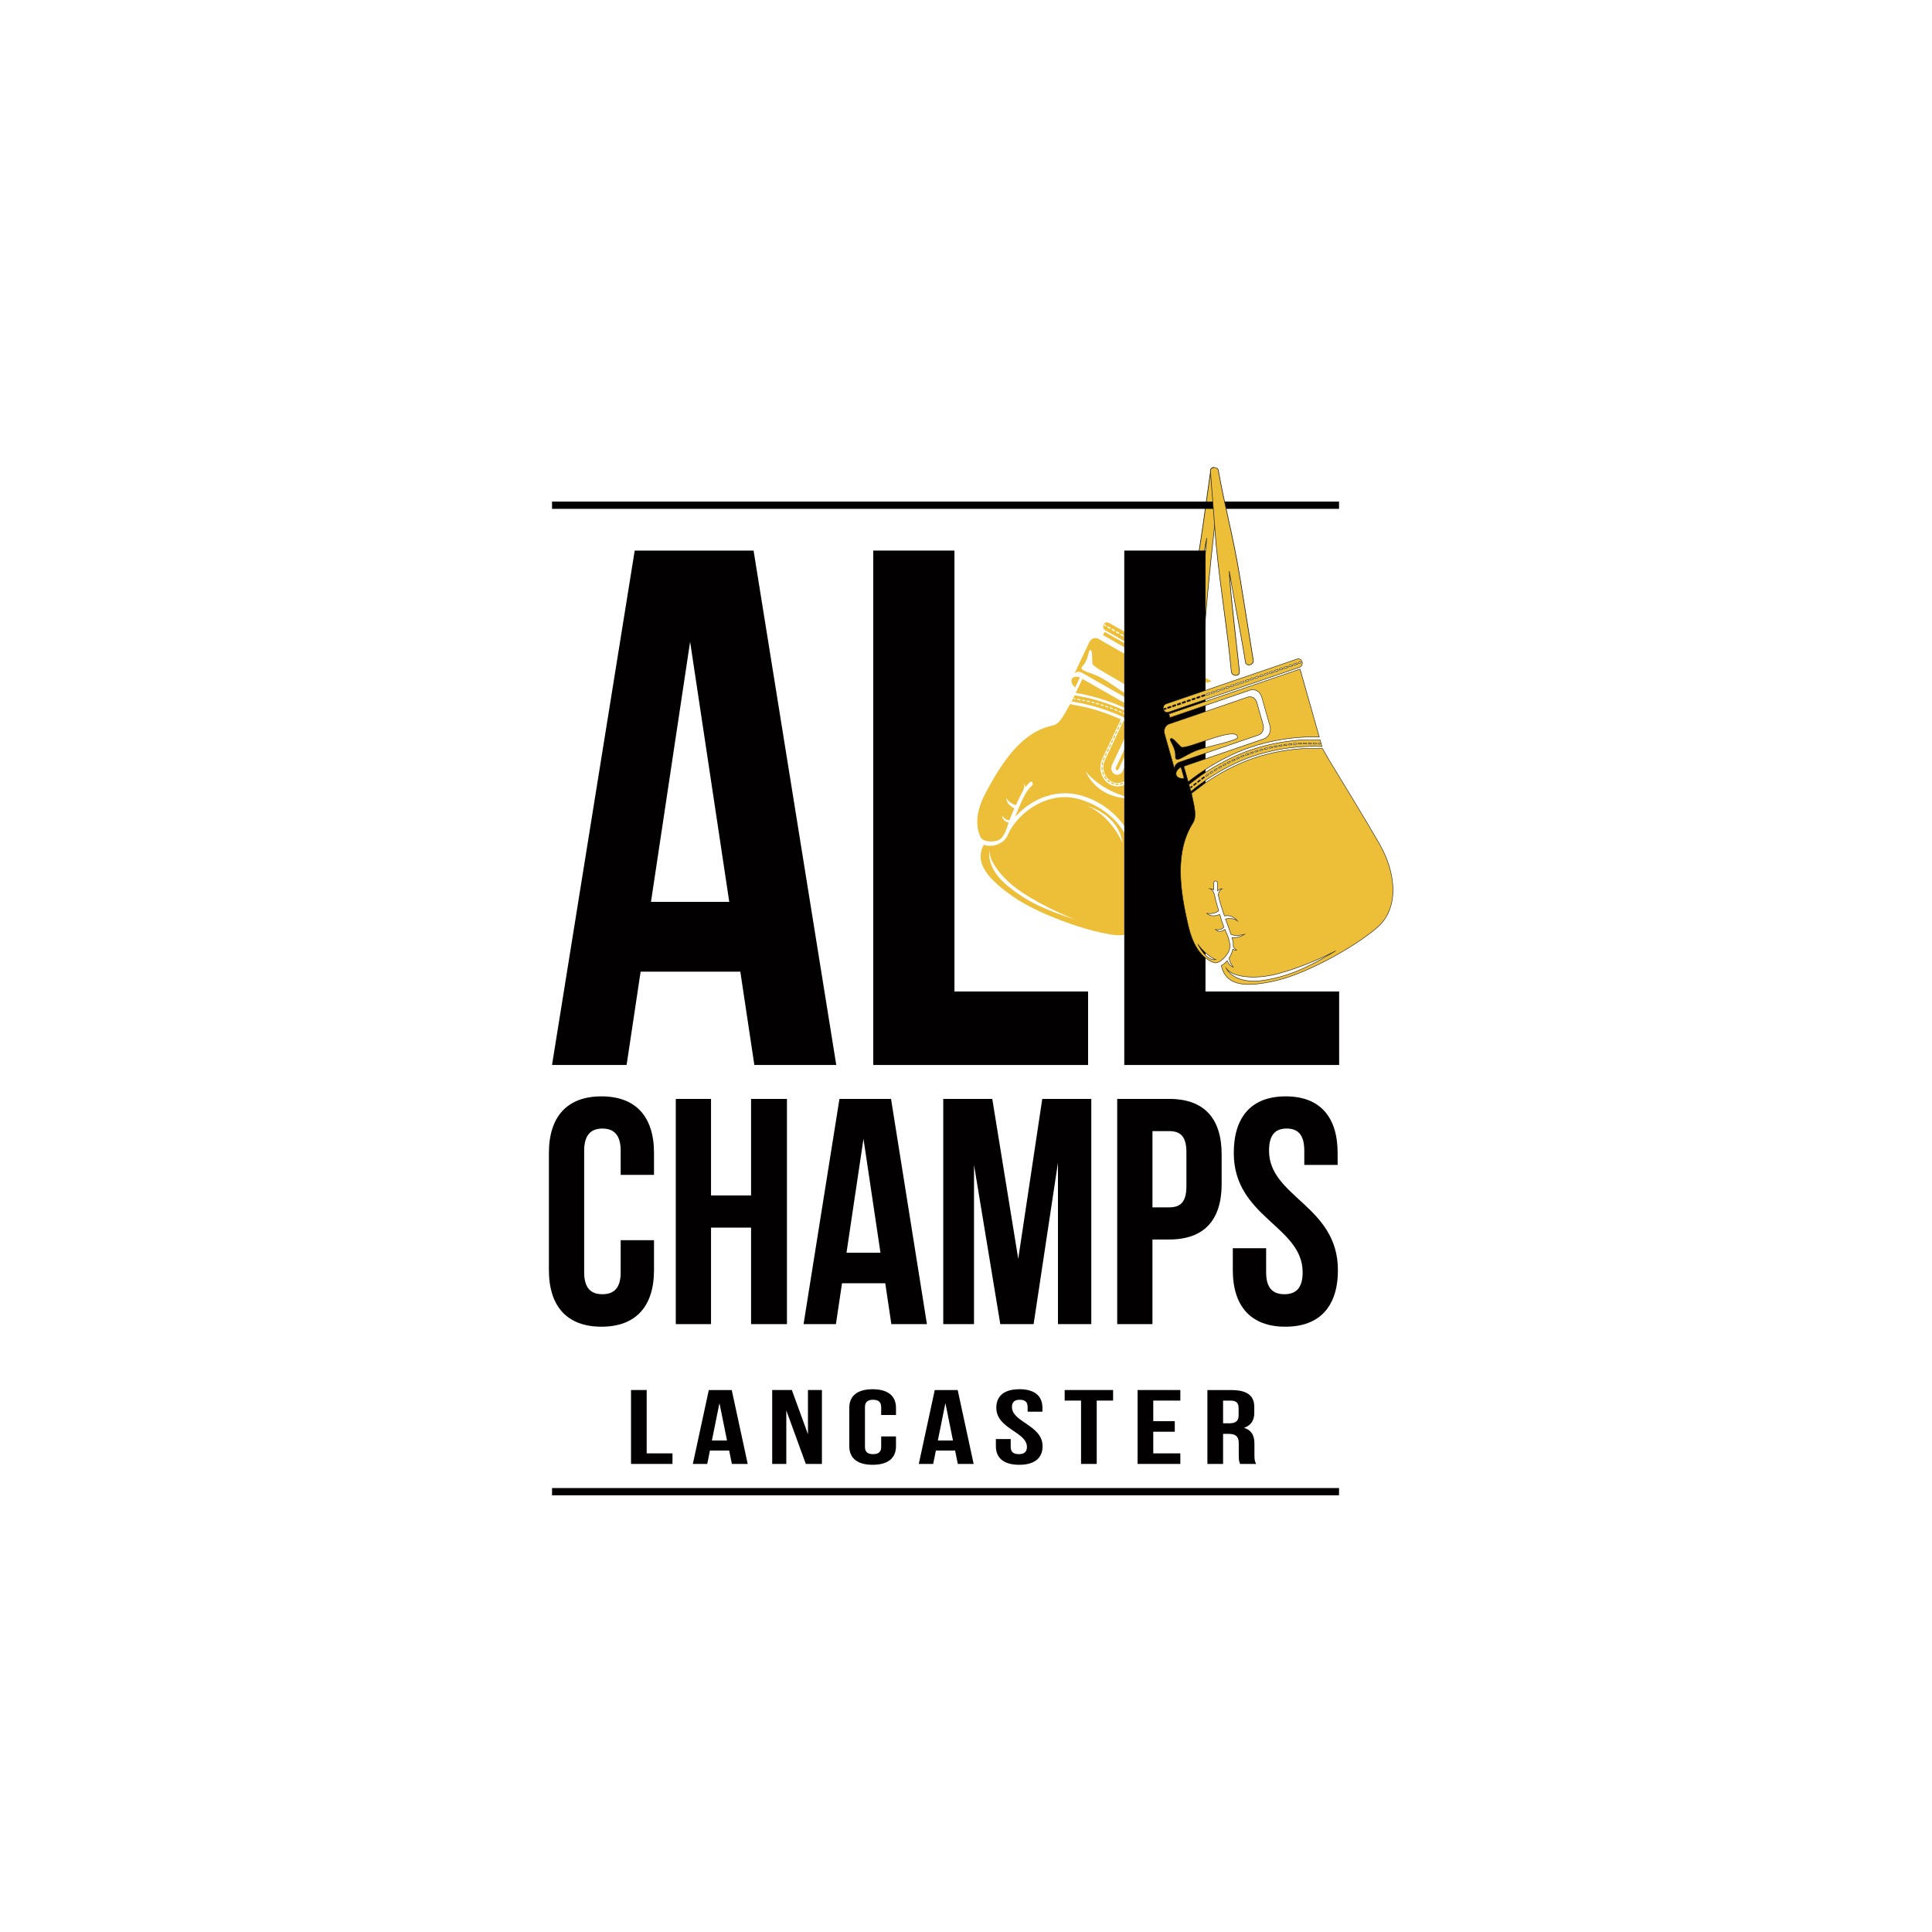 <svg xmlns="http://www.w3.org/2000/svg" id="Square_Logo_White_Background" data-name="Square Logo_White Background" viewBox="0 0 800 800"><defs><style>      .cls-1 {        fill: #020000;      }      .cls-1, .cls-2, .cls-3, .cls-4 {        stroke-width: 0px;      }      .cls-2 {        fill: #fff;      }      .cls-3, .cls-5 {        fill: #edbe38;      }      .cls-4 {        fill: #231f20;      }      .cls-5 {        stroke: #231f20;        stroke-miterlimit: 10;        stroke-width: .2px;      }    </style></defs><rect class="cls-2" width="800" height="800"></rect><g><g><path class="cls-3" d="m445.2,284.63c-1.25-.98-1.86-2.4-1.38-3.41.48-1.01,1.88-1.28,3.34-.72l-1.95,4.14Z"></path><path class="cls-3" d="m468.1,320.7c-1.51,3.2-5.1,4.45-8,2.79-2.91-1.66-4.05-5.59-2.54-8.79l7.69-16.28c1.44.69,2.89,1.44,4.34,2.26-.41-.23-.81-.45-1.22-.67l-7.93,16.8c-.63,1.34-.16,3,1.06,3.7,1.22.7,2.73.17,3.37-1.17l7.9-16.73c-.53-.34-1.07-.67-1.61-.99h0s-.1-.06-.15-.09c.05.03.1.06.15.09l-7.99,16.93c-.17.35-.56.49-.89.31-.32-.18-.45-.62-.28-.97l8-16.95c-.14-.08-.27-.17-.42-.25,2.18,1.24,4.23,2.56,6.13,3.89l-7.62,16.13Z"></path><path class="cls-3" d="m462.2,302.8c.06-.13.2-.17.31-.11.11.06.16.22.1.34l-.43.91c-.06.13-.2.17-.31.11-.11-.06-.16-.22-.1-.34l.43-.91Z"></path><path class="cls-3" d="m456.86,319.69c.09.31.21.62.34.92.06.12,0,.28-.11.34-.12.06-.26,0-.31-.12-.14-.32-.26-.65-.36-.99-.04-.13.03-.28.15-.32.06-.02.12-.01.18.02.05.03.09.08.11.15Z"></path><path class="cls-3" d="m463.92,299.16c.06-.13.2-.17.31-.11.11.06.16.22.1.34l-.43.91c-.06.13-.2.17-.31.11-.11-.06-.16-.22-.1-.34l.43-.91Z"></path><path class="cls-3" d="m463.06,300.97c.06-.12.2-.17.31-.11.11.06.16.22.1.34l-.43.91c-.06.12-.2.17-.32.11-.11-.06-.16-.22-.1-.35l.43-.91Z"></path><path class="cls-3" d="m461.24,324.28s.03.01.04.02c.1.05.14.18.12.29-.04.14-.16.22-.29.18-.31-.09-.62-.21-.91-.35-.13-.05-.17-.2-.12-.34.05-.13.19-.19.31-.13.28.13.56.24.85.32Z"></path><path class="cls-3" d="m458.81,322.89s.03.02.04.03c.23.21.47.4.73.57.11.08.14.23.08.35-.07.12-.21.15-.32.08-.28-.18-.54-.39-.79-.61-.1-.09-.11-.25-.03-.36.07-.09.19-.12.29-.06Z"></path><path class="cls-3" d="m457.56,321.38s.06.05.09.08c.17.27.36.53.56.78.09.1.08.27-.02.36-.09.09-.24.09-.33-.01-.22-.26-.42-.54-.6-.84-.07-.12-.05-.28.06-.35.07-.05.17-.06.24-.01Z"></path><path class="cls-3" d="m457.91,311.9c.06-.12.2-.17.31-.11.11.06.16.22.1.34l-.43.91c-.06.13-.2.17-.31.11-.11-.07-.16-.22-.1-.34l.43-.91Z"></path><path class="cls-3" d="m456.43,317.53c.07.04.12.12.12.22,0,.33.04.66.09.98.02.14-.06.27-.19.3-.12.02-.25-.07-.27-.21-.05-.35-.08-.71-.09-1.06,0-.14.1-.26.23-.26.04,0,.08.01.12.03Z"></path><path class="cls-3" d="m456.34,316.99c-.13-.01-.22-.14-.2-.28.04-.35.1-.7.18-1.04.03-.14.16-.22.28-.18.02,0,.03.01.05.02.09.05.15.17.12.29-.07.32-.13.64-.17.97-.02.14-.13.24-.26.22Z"></path><path class="cls-3" d="m463.02,324.52s.08,0,.11.03c.07.04.12.13.12.22,0,.14-.1.26-.23.26-.32,0-.65,0-.96-.05-.13-.02-.22-.14-.21-.28.02-.14.13-.24.26-.22.29.04.6.06.9.05Z"></path><path class="cls-3" d="m459.62,308.26c.06-.12.2-.18.31-.11.11.07.16.22.1.34l-.43.91c-.06.13-.2.17-.32.11-.11-.07-.16-.22-.1-.35l.43-.91Z"></path><path class="cls-3" d="m460.48,306.44c.06-.13.2-.17.31-.11.11.07.16.22.1.34l-.43.91c-.06.12-.2.17-.31.11-.11-.07-.16-.22-.1-.34l.43-.91Z"></path><path class="cls-3" d="m461.34,304.62c.06-.12.2-.17.31-.11.11.07.16.22.1.35l-.43.91c-.06.12-.2.17-.31.11-.11-.06-.16-.22-.1-.34l.43-.91Z"></path><path class="cls-3" d="m458.76,310.08c.06-.13.2-.18.31-.11.11.06.16.22.1.34l-.43.91c-.06.13-.2.17-.31.11-.12-.06-.16-.22-.1-.34l.43-.91Z"></path><path class="cls-3" d="m456.63,314.66c.07-.18.14-.36.23-.53l.19-.4c.06-.12.2-.17.31-.11.12.06.16.22.1.34l-.19.4c-.08.17-.15.33-.21.5-.05.13-.19.19-.3.14-.12-.06-.17-.21-.12-.34Z"></path><path class="cls-3" d="m474.73,307.6c.06-.13.2-.17.31-.11.11.06.16.22.1.34l-.43.91c-.06.12-.2.17-.31.11-.11-.06-.16-.22-.1-.34l.43-.91Z"></path><path class="cls-3" d="m475.59,305.78c.06-.13.2-.18.31-.11.12.06.16.22.1.35l-.43.91c-.06.13-.2.17-.31.11-.12-.07-.16-.22-.1-.34l.43-.91Z"></path><path class="cls-3" d="m464.96,324.21c.05.03.1.08.12.15.04.13-.03.28-.15.32-.31.11-.62.19-.94.25-.13.02-.25-.07-.27-.21-.02-.14.07-.27.19-.29.29-.05.59-.13.87-.23.06-.02.12-.01.18.02Z"></path><path class="cls-3" d="m473.87,309.42c.06-.12.2-.17.31-.11.11.07.16.22.1.35l-.43.91c-.06.12-.2.17-.32.11-.11-.06-.16-.22-.1-.34l.43-.91Z"></path><path class="cls-3" d="m465.83,324.29c-.12.06-.26,0-.31-.12-.05-.13,0-.28.11-.34.27-.14.54-.31.78-.49.07-.05.16-.05.23-.01.03.02.07.05.09.08.07.12.04.28-.07.35-.27.2-.55.37-.84.52Z"></path><path class="cls-3" d="m476.74,305.31c-.34-.24-.67-.49-1.02-.73.34.24.68.49,1.02.73Z"></path><path class="cls-3" d="m468.35,321.58c-.11-.07-.14-.23-.08-.35.08-.15.16-.3.24-.47l.2-.41c.06-.13.2-.17.31-.11.11.06.16.22.1.34l-.2.42c-.08.17-.17.34-.26.5-.07.12-.21.16-.32.08Z"></path><path class="cls-3" d="m467.43,323.12c-.09.09-.24.08-.33-.02-.08-.11-.08-.27.02-.36.22-.21.43-.46.62-.71.07-.1.19-.12.29-.06.02,0,.03.02.04.03.1.09.11.25.03.36-.21.27-.43.53-.67.76Z"></path><path class="cls-3" d="m469.88,318.42c.11.07.16.22.1.35l-.43.91c-.06.12-.2.17-.31.11-.11-.06-.16-.22-.1-.34l.43-.91c.06-.13.2-.17.31-.11Z"></path><path class="cls-3" d="m470.43,316.7c.06-.13.2-.17.31-.11.12.07.16.22.1.34l-.43.91c-.06.12-.2.17-.31.11-.12-.06-.16-.22-.1-.34l.43-.91Z"></path><path class="cls-3" d="m471.29,314.88c.06-.12.2-.17.31-.11.12.06.16.22.1.34l-.43.91c-.06.13-.2.17-.32.11-.12-.07-.16-.22-.1-.34l.43-.91Z"></path><path class="cls-3" d="m473.01,311.24c.06-.12.2-.17.31-.11.11.06.16.22.1.34l-.43.91c-.06.13-.2.17-.31.11-.12-.06-.16-.22-.1-.34l.43-.91Z"></path><path class="cls-3" d="m472.15,313.06c.06-.13.2-.18.31-.11.12.06.16.22.1.35l-.43.91c-.06.12-.2.17-.31.11-.11-.07-.16-.22-.1-.35l.43-.91Z"></path><g><path class="cls-3" d="m464.37,298.01c-.09-.04-.17-.08-.26-.12h0c.08.04.17.08.26.12Z"></path><path class="cls-3" d="m485.77,352.41c1.71-9.19,3.49-19.39,4.39-24.52-.1-.37-.2-.72-.3-1.08-.85-.12-1.68-.4-2.45-.81-1.47-.77-2.31-2.16-2.87-3.77-.16-.42-.22-.86-.23-1.32-.18-.3-.33-.64-.43-1-.93-3.25-1.84-6.49-2.76-9.74-.18-.63-.37-1.26-.55-1.92-1.19-.96-2.46-1.96-3.82-2.95l-7.59,16.08c-1.6,3.36-5.11,4.94-8.32,3.94-.46-.14-.9-.34-1.34-.59-3.51-2-4.88-6.74-3.05-10.59l.18-.38,7.49-15.88c-5.46-2.5-10.63-4.08-14.47-5.02l-.69-.13-5.88-1.16c-2.97,5.33-4.39,8.27-7.28,8.87-8.2,1.72-14.57,7.51-20.03,15.19-2.82,3.96-5.4,8.45-7.85,13.13-1.97,3.73-2.88,6.94-3.16,9.64-.42,3.93.5,6.75,1.42,8.53,1.46,1.85,4.89,1.67,6.69,1.17,2.79-.77,3.87-4.66,4.79-7.51-.68-.13-2.18-.6-2.61-2.19-.05-.23-.09-.48-.1-.76,0,0,.18.35.53.76.52.6,1.38,1.33,2.5,1.21.01-.03.03-.07.04-.09.13-.38.27-.76.43-1.12.47-1.24,1.02-2.44,1.58-3.65-1.11-.59-3.35-2.06-3.36-4.3,0,0,1.42,2.43,4.02,2.91.14-.29.27-.57.4-.86.18-.38.37-.76.53-1.15.57-1.29,1.21-2.57,1.93-3.78.34-.64.89-2.05.29-3.22.12.16.59.82.83,1.55.56-.74,1.17-1.45,1.88-2.06.76-.68,1.56.74.81,1.41-2.66,2.36-4.12,6.09-5.57,9.49-.17.42-.34.85-.52,1.25-.34.74-.64,1.53-.94,2.3.63-.7,1.28-1.38,1.96-2.01,6.61-6.25,15.64-9.22,24.31-7.16,9.73,2.3,19.13,9.82,22.68,20.21,2.33,6.85,1.76,14.44-.17,21.36.08.05.2.13.29.18.37.21.74.29,1.15.26,2.06-.13,2.91-3.85,3.3-5.5.25-1.03,1.73-.69,1.49.35-.6,2.49-1.6,6.04-4.23,6.73-.83.22-1.72.04-2.48-.39-.23.73-.47,1.46-.73,2.19-.37.99-1.71.22-1.36-.77,2.67-7.42,3.74-15.65,1.46-23.35-3.08-10.46-12.87-17.55-22.3-19.77-8.1-1.92-16.76,1.34-22.87,7.35-.16.13-.3.27-.44.43-1.56,1.59-2.93,3.36-4.08,5.27-.04.05-.07.09-.1.14-.38.87-.77,1.75-1.21,2.58-1.64,3.08-6.3,4.69-9.61,3.4-4.28,7.69,2.26,14.55,12.05,21.44,3.03,2.13,6.94,4.26,11.27,6.27,1.94.9,3.98,1.79,6.05,2.61,8.67,3.48,18,6.21,24.67,7.05,7.84.99,13.98-3.94,17.94-11.2,1.94-3.55,3.36-7.65,4.21-11.92.39-1.98.85-4.28,1.3-6.75-1.12.25-3.26.53-6.14,0,.33,0,4.28-.07,6.69-2.93.01-.07.03-.12.04-.18-.99.2-2.87.22-4.13-2.01.23.14,2.89,1.72,4.46.23Zm-67.77,15.05c-10.38-8.18-8.22-15.47-8.22-15.47-.5,4.32,5.07,12.02,13.42,17.51,10.63,7,21.63,11.1,22.3,11.34-13.14-4.15-20.06-7.54-27.5-13.39Zm32.24-33.66c.74.18,12.74,3.39,14.58,15.23,0,0-4.68-11.24-14.58-15.23Zm-.74-14.44c.3.39,4.29,5.56,12.45,9,2.15.91,4.6,1.7,7.34,2.24,0,0-2.97.3-6.74-.61-4.41-1.07-9.9-3.81-13.05-10.63Z"></path></g><path class="cls-3" d="m479.77,304.4s-.08,0-.12-.03c-.26-.21-.52-.42-.8-.61-.09-.07-.1-.2-.05-.3.07-.09.17-.12.25-.08t.03.01c.22.17.44.34.65.51-.01-.42-.01-.82.01-1.23-2.54-1.9-5.39-3.81-8.48-5.58-7.65-4.36-15.34-6.78-20.62-8.07l-3.3-.65-2.37-.46-1.23,2.57s1.77.22,4.67.85c5.05,1.11,13.47,3.48,21.86,8.25,3.66,2.09,6.94,4.37,9.78,6.61-.13-.6-.22-1.2-.29-1.8Zm-34.52-14.76l-.5-.09c-.09-.01-.17-.12-.14-.23.03-.12.12-.2.22-.18l.5.09s.04.01.05.01c.07.04.1.13.09.23-.01.1-.12.2-.22.17Zm1.96.35l-.98-.17c-.1-.03-.17-.13-.16-.25.03-.12.13-.2.23-.18l.97.18s.04,0,.07.01c.07.04.1.13.09.22-.03.12-.13.2-.22.18Zm1.94.35l-.98-.18c-.1-.01-.17-.12-.14-.23.03-.12.12-.2.22-.18l.98.17s.04.01.05.03c.07.04.1.13.09.22-.03.12-.12.2-.22.18Zm1.93.38c-.25-.05-.48-.12-.7-.17l-.25-.04c-.1-.01-.17-.13-.16-.25.03-.12.13-.2.22-.17l.26.04c.23.05.48.12.72.17.01.01.03.01.04.03.08.04.12.13.1.23-.03.1-.13.18-.23.16Zm1.92.5c-.33-.09-.64-.18-.96-.26-.09-.03-.16-.13-.13-.25.04-.12.13-.18.23-.17.31.09.64.17.96.26.01,0,.03,0,.04.01.08.04.12.14.09.23-.03.12-.13.18-.23.17Zm1.9.52c-.33-.09-.64-.18-.95-.27-.1-.03-.16-.14-.13-.25.03-.12.14-.2.23-.17.31.09.64.18.96.27,0,.01.01.01.03.03.08.04.12.14.09.23-.03.12-.13.18-.23.16Zm1.89.59c-.31-.1-.63-.21-.94-.3-.1-.03-.16-.14-.13-.26.04-.12.14-.18.23-.16.31.1.64.2.95.3.01,0,.03.01.04.01.08.04.12.14.09.25-.04.12-.14.18-.25.16Zm1.88.63c-.31-.12-.63-.22-.94-.33-.09-.03-.14-.16-.12-.26.04-.12.14-.18.25-.14.3.1.63.21.94.31,0,0,.01.01.03.01.08.05.12.16.09.26-.04.1-.14.17-.25.14Zm2.11.52c-.04.12-.14.18-.25.14-.31-.12-.61-.23-.93-.34-.1-.04-.14-.16-.12-.27.04-.1.14-.17.25-.13.3.1.61.22.93.34.01,0,.03.01.03.01.09.04.13.16.09.25Zm1.85.73c-.04.12-.16.17-.25.13-.31-.12-.61-.23-.93-.37-.09-.03-.14-.16-.1-.26.04-.12.14-.18.25-.14.3.12.61.25.93.38h.01c.09.05.13.16.09.26Zm1.83.78c-.04.1-.14.17-.23.13-.31-.14-.61-.27-.93-.4-.09-.04-.14-.16-.1-.27.05-.1.16-.16.26-.12.3.13.6.26.91.39,0,0,.01,0,.01.01.09.04.12.16.08.26Zm1.81.83c-.04.1-.14.16-.25.12-.3-.14-.6-.29-.9-.42-.09-.05-.13-.17-.09-.29.04-.1.16-.16.25-.12.3.14.6.27.9.42.01,0,.01.01.01.01.09.05.13.17.08.27Zm1.8.87c-.04.12-.16.16-.25.12-.3-.16-.6-.3-.9-.44-.09-.05-.13-.18-.09-.29.05-.1.17-.16.26-.1.29.13.59.29.89.44h.01c.09.05.12.17.08.27Zm1.77.94c-.05.1-.17.16-.26.1-.29-.16-.59-.31-.87-.47-.1-.05-.13-.18-.09-.29.05-.1.17-.16.26-.1.3.16.59.31.89.47.07.04.09.12.09.18,0,.04,0,.08-.01.1Zm1.75.99c-.05.1-.17.13-.26.09-.23-.13-.47-.26-.69-.39l-.18-.1c-.07-.04-.1-.1-.1-.18,0-.04.01-.08.03-.1.05-.1.17-.14.26-.09l.18.09c.22.13.46.27.69.4.09.05.12.18.08.29Zm1.71,1.04c-.05.1-.14.14-.26.09-.27-.18-.56-.35-.85-.52-.09-.07-.12-.18-.08-.3.05-.1.17-.14.26-.09h0c.29.18.57.35.86.53.09.05.12.18.07.29Zm1.7,1.1c-.05.1-.17.13-.26.08-.27-.18-.56-.37-.83-.55-.09-.07-.12-.18-.07-.29.05-.1.16-.14.25-.09h.01c.27.18.56.37.83.55.09.07.12.2.07.3Zm1.67,1.13c-.07.1-.18.13-.26.08-.27-.2-.55-.38-.83-.57-.08-.07-.1-.2-.05-.3.05-.09.16-.13.25-.08,0,0,.01,0,.01.01.27.18.56.38.83.57.09.05.1.18.05.29Zm1.64,1.19c-.07.1-.18.13-.26.07-.27-.2-.55-.39-.82-.59-.09-.07-.1-.2-.05-.3.05-.09.17-.13.25-.08h.01c.29.21.56.4.82.61.09.05.1.18.05.29Z"></path><g><path class="cls-3" d="m480.75,298.36c.13.18.27.35.41.51-.65.81-1.05,1.69-1.25,2.61-2.43-1.78-5.12-3.58-8.05-5.24-13.2-7.51-26.41-9.32-26.41-9.32l2.74-5.79,29.77,16.95c.9.51,1.9.58,2.79.29Z"></path><path class="cls-3" d="m487.4,287.02l.72-1.53c.95-2.02.24-4.51-1.6-5.55l-29.77-16.94.64-1.35,39.11,22.26c-3.03,1.04-6.06,2.07-9.1,3.11Z"></path></g><path class="cls-3" d="m484.07,281.2l-29.22-16.64c-1.43-.82-3.1-.14-3.83,1.42l-6.15,13.04c.17-.25,1.23-1.54,3.31-.35l29.24,16.64c.67.39,1.41.46,2.07.26-.05-.26-.08-.53-.05-.78-.25-2.61.86-5.33,3.83-6.35.27-.09.55-.18.82-.27l1.24-2.65c.74-1.56.18-3.51-1.25-4.32Zm-13.2,8.28c-.9,1.07-10.75-6.73-15.32-9.06-4.56-2.35-9.36-2.61-7.16-4.79,2.2-2.16,2.32-6.27,2.87-6.44,1.25-.38.9,3.18,1.06,5.54.17,2.36,21.62,11.14,18.56,14.75Z"></path><path class="cls-3" d="m459.13,257.89c-.78-.44-1.73-.12-2.14.74-.4.85-.1,1.9.68,2.35l39.73,22.61c.6-.21,1.2-.42,1.8-.61l-.86-.5c-.12-.08-.17-.23-.1-.38.07-.13.21-.18.34-.12l.9.52c.12.05.16.21.12.33.7-.23,1.41-.47,2.1-.72l-42.56-24.23Zm-1.1,1.34c-.07.13-.21.18-.34.12l-.44-.26c-.13-.07-.18-.23-.12-.38.07-.13.22-.18.35-.12l.44.26c.13.07.17.23.1.38Zm1.81,1.03c-.07.13-.22.18-.34.12l-.91-.52c-.12-.07-.17-.23-.1-.37.07-.14.22-.2.34-.13l.91.52c.12.07.17.23.1.38Zm1.8,1.02c-.07.14-.21.2-.34.13l-.9-.52c-.13-.07-.17-.23-.1-.38.07-.13.21-.18.34-.12l.9.52c.13.07.17.23.1.37Zm1.81,1.03c-.07.14-.22.2-.34.13l-.9-.52c-.13-.08-.18-.23-.12-.38.07-.13.22-.18.34-.12l.91.51c.12.08.17.25.1.38Zm1.8,1.03c-.05.14-.21.2-.34.12l-.9-.51c-.13-.08-.17-.23-.1-.38.07-.13.22-.2.34-.12l.9.51c.13.08.17.25.1.38Zm1.81,1.03c-.07.14-.22.18-.34.12l-.9-.51c-.13-.08-.18-.25-.12-.38.07-.14.22-.2.34-.12l.91.51c.12.08.17.25.1.38Zm1.81,1.03c-.07.13-.22.18-.35.12l-.9-.51c-.12-.08-.17-.25-.1-.38.07-.14.21-.2.34-.12l.9.51c.13.07.17.23.12.38Zm1.8,1.03c-.07.13-.22.18-.34.12l-.9-.52c-.13-.07-.18-.23-.12-.37.07-.14.22-.2.34-.13l.91.52c.12.07.17.23.1.38Zm1.81,1.02c-.07.14-.22.2-.35.12l-.9-.51c-.13-.07-.17-.23-.1-.38.07-.13.21-.18.34-.12l.9.52c.13.07.18.23.12.37Zm1.8,1.03c-.07.14-.21.2-.34.13l-.9-.52c-.13-.07-.18-.23-.1-.38.05-.13.21-.18.34-.12l.9.52c.12.07.17.23.1.37Zm1.81,1.03c-.07.14-.22.2-.35.12l-.9-.51c-.12-.07-.17-.23-.1-.38.07-.13.21-.2.34-.12l.9.51c.13.08.18.25.12.38Zm1.8,1.03c-.07.14-.21.2-.34.12l-.9-.51c-.13-.08-.18-.25-.12-.38.07-.13.22-.2.35-.12l.9.51c.12.08.17.25.1.38Zm1.81,1.03c-.07.13-.22.18-.35.12l-.9-.51c-.12-.08-.17-.25-.1-.38.07-.14.22-.2.34-.12l.9.51c.13.08.18.25.12.38Zm1.8,1.03c-.07.13-.21.18-.34.12l-.9-.52c-.13-.07-.17-.23-.12-.37.07-.14.22-.2.35-.12l.9.51c.12.07.17.23.1.38Zm1.81,1.03c-.07.13-.22.18-.35.12l-.9-.52c-.12-.07-.17-.23-.1-.37.07-.14.22-.2.34-.13l.9.52c.13.07.18.23.12.38Zm1.8,1.02c-.07.14-.21.2-.34.13l-.9-.52c-.13-.07-.18-.23-.12-.38.08-.13.22-.18.35-.12l.9.52c.13.07.17.23.1.37Zm1.81,1.03c-.07.14-.22.2-.34.12l-.91-.51c-.12-.07-.17-.23-.1-.38.07-.13.22-.18.34-.12l.91.52c.12.07.17.23.1.37Zm1.8,1.03c-.07.14-.21.2-.34.12l-.9-.51c-.13-.08-.17-.23-.1-.38.05-.13.21-.18.34-.12l.9.51c.12.08.17.25.1.38Zm1.81,1.03c-.07.14-.22.2-.34.12l-.91-.51c-.12-.08-.17-.25-.1-.38.07-.13.22-.2.34-.12l.9.51c.13.08.18.25.12.38Zm1.8,1.03c-.07.13-.21.18-.34.12l-.9-.51c-.13-.08-.17-.25-.1-.38.07-.14.21-.2.34-.12l.9.51c.13.08.17.23.1.38Zm1.81,1.03c-.07.13-.22.18-.34.12l-.9-.51c-.13-.08-.18-.25-.12-.38.07-.14.22-.2.34-.12l.91.51c.12.07.17.23.1.38Zm1.8,1.03c-.07.13-.21.18-.34.12l-.9-.52c-.13-.07-.17-.23-.1-.37.07-.14.21-.2.34-.13l.9.52c.13.07.17.23.1.38Zm1.81,1.02c-.07.14-.22.2-.34.12l-.91-.51c-.12-.07-.17-.23-.1-.38.07-.13.22-.18.35-.12l.9.52c.12.07.17.23.1.37Z"></path></g><g><path class="cls-3" d="m503.92,194.9v13.31s0,.08,0,.13c-1.68,16.53-3.36,29.74-5.03,50.85-.87,11.04-1.75,22.08-2.62,33.1-.23,2.72-3.57,2.73-3.35,0,2.24-28.31,4.49-42.45,6.75-69.47-2.06,10.78-4.13,21.58-6.19,36.26-1.48,10.46-2.94,20.94-4.41,31.41-.38,2.69-3.61,1.56-3.22-1.13,4.14-29.45,8.28-43.31,12.43-72.77,1.02-7.32,2.06-14.64,3.08-21.97.08-.6.6-1.05,1.2-1.05,0,0,.02,0,.02,0l1.35,1.34Z"></path><path class="cls-4" d="m494.41,294.46s-.09,0-.13,0c-.82-.07-1.6-.77-1.49-2.17,1.18-14.89,2.38-26.05,3.54-36.85.98-9.13,2-18.55,3-30.24-1.88,9.85-3.81,20.22-5.74,33.9-.71,5.06-1.42,10.13-2.13,15.2-.76,5.4-1.52,10.81-2.28,16.21-.19,1.36-1.05,1.73-1.75,1.63-1-.14-1.95-1.25-1.73-2.8,2.07-14.76,4.18-25.79,6.22-36.45,2.03-10.63,4.13-21.62,6.21-36.32.51-3.68,1.03-7.36,1.55-11.05.51-3.64,1.02-7.28,1.53-10.92.09-.67.65-1.15,1.33-1.16h.05s.06.04.06.04l1.39,1.38v13.36s0,.09,0,.14c-.5,4.89-1,9.56-1.49,14.09-1.16,10.77-2.36,21.9-3.54,36.76-.87,11.04-1.75,22.08-2.62,33.1-.12,1.43-1.08,2.16-1.97,2.16Zm5.13-71.66l.25.03c-1.07,12.81-2.15,22.89-3.2,32.63-1.16,10.79-2.37,21.95-3.54,36.84-.1,1.24.56,1.85,1.26,1.9.81.06,1.72-.58,1.84-1.93.88-11.02,1.75-22.06,2.62-33.1,1.18-14.87,2.38-26,3.55-36.77.49-4.52.99-9.2,1.49-14.09,0-.04,0-.08,0-.11v-13.26l-1.27-1.27c-.54.02-.98.41-1.05.94-.51,3.64-1.02,7.28-1.53,10.92-.52,3.68-1.04,7.37-1.55,11.05-2.07,14.71-4.18,25.7-6.21,36.33-2.04,10.66-4.15,21.69-6.22,36.44-.12.84.13,1.42.37,1.76.29.42.71.7,1.15.76.34.05.66-.04.91-.25.29-.24.48-.65.55-1.17.76-5.4,1.52-10.81,2.28-16.21.71-5.07,1.42-10.13,2.13-15.2,2.08-14.78,4.17-25.7,6.19-36.26Z"></path></g><g><path class="cls-1" d="m261.29,575.58h6.49v26.23h10.68v4.37h-17.17v-30.6Z"></path><path class="cls-1" d="m309.6,606.19h-6.55l-1.12-5.55h-7.96l-1.12,5.55h-5.96l6.61-30.6h9.5l6.61,30.6Zm-14.81-9.71h6.25l-3.13-15.48-3.13,15.48Z"></path><path class="cls-1" d="m325.59,584.02v22.16h-5.84v-30.6h8.14l6.67,18.32v-18.32h5.78v30.6h-6.67l-8.08-22.16Z"></path><path class="cls-1" d="m371.01,594.78v4.07c0,4.9-3.3,7.69-9.67,7.69s-9.67-2.8-9.67-7.69v-15.91c0-4.9,3.3-7.69,9.67-7.69s9.67,2.8,9.67,7.69v2.97h-6.13v-3.28c0-2.19-1.3-3.02-3.36-3.02s-3.36.83-3.36,3.02v16.53c0,2.19,1.3,2.97,3.36,2.97s3.36-.79,3.36-2.97v-4.37h6.13Z"></path><path class="cls-1" d="m403.16,606.19h-6.55l-1.12-5.55h-7.96l-1.12,5.55h-5.96l6.61-30.6h9.5l6.61,30.6Zm-14.81-9.71h6.25l-3.13-15.48-3.13,15.48Z"></path><path class="cls-1" d="m422.09,575.24c6.31,0,9.56,2.8,9.56,7.69v1.62h-6.13v-1.92c0-2.19-1.18-3.02-3.24-3.02s-3.25.83-3.25,3.02c0,6.3,12.68,7.48,12.68,16.22,0,4.9-3.3,7.69-9.67,7.69s-9.67-2.8-9.67-7.69v-2.97h6.14v3.28c0,2.19,1.3,2.97,3.36,2.97s3.36-.79,3.36-2.97c0-6.3-12.68-7.48-12.68-16.22,0-4.9,3.24-7.69,9.56-7.69Z"></path><path class="cls-1" d="m440.85,575.58h20.06v4.37h-6.78v26.23h-6.49v-26.23h-6.78v-4.37Z"></path><path class="cls-1" d="m477.54,588.48h8.91v4.37h-8.91v8.96h11.21v4.37h-17.7v-30.6h17.7v4.37h-11.21v8.52Z"></path><path class="cls-1" d="m513.53,606.19c-.35-.79-.59-1.27-.59-3.76v-4.81c0-2.84-1.3-3.89-4.25-3.89h-2.24v12.46h-6.49v-30.6h9.79c6.72,0,9.62,2.32,9.62,7.04v2.4c0,3.15-1.36,5.2-4.25,6.21,3.24,1.01,4.31,3.32,4.31,6.51v4.72c0,1.49.06,2.58.71,3.72h-6.61Zm-7.08-26.23v9.4h2.54c2.42,0,3.89-.79,3.89-3.23v-3.02c0-2.19-1-3.15-3.3-3.15h-3.13Z"></path></g><rect class="cls-1" x="228.59" y="616.17" width="325.87" height="3"></rect><g><path class="cls-1" d="m270.81,513.53v12.39c0,14.92-7.43,23.44-21.76,23.44s-21.76-8.53-21.76-23.44v-48.49c0-14.92,7.43-23.45,21.76-23.45s21.76,8.53,21.76,23.45v9.06h-13.8v-9.99c0-6.66-2.92-9.19-7.56-9.19s-7.56,2.53-7.56,9.19v50.35c0,6.66,2.92,9.06,7.56,9.06s7.56-2.4,7.56-9.06v-13.32h13.8Z"></path><path class="cls-1" d="m294.42,548.29h-14.59v-93.25h14.59v39.96h16.58v-39.96h14.86v93.25h-14.86v-39.96h-16.58v39.96Z"></path><path class="cls-1" d="m383.82,548.29h-14.73l-2.52-16.92h-17.91l-2.52,16.92h-13.4l14.86-93.25h21.36l14.86,93.25Zm-33.3-29.57h14.06l-7.03-47.16-7.03,47.16Z"></path><path class="cls-1" d="m421.63,521.25l9.95-66.21h20.3v93.25h-13.8v-66.87l-10.08,66.87h-13.8l-10.88-65.94v65.94h-12.74v-93.25h20.3l10.75,66.21Z"></path><path class="cls-1" d="m505.86,478.09v12.12c0,14.92-7.16,23.04-21.76,23.04h-6.9v35.03h-14.59v-93.25h21.49c14.59,0,21.76,8.12,21.76,23.04Zm-28.65-9.72v31.57h6.9c4.64,0,7.16-2.13,7.16-8.79v-13.99c0-6.66-2.52-8.79-7.16-8.79h-6.9Z"></path><path class="cls-1" d="m532.39,453.98c14.19,0,21.49,8.53,21.49,23.45v4.93h-13.8v-5.86c0-6.66-2.65-9.19-7.3-9.19s-7.3,2.53-7.3,9.19c0,19.18,28.52,22.78,28.52,49.42,0,14.92-7.43,23.44-21.76,23.44s-21.76-8.53-21.76-23.44v-9.06h13.8v9.99c0,6.66,2.92,9.06,7.56,9.06s7.56-2.4,7.56-9.06c0-19.18-28.52-22.78-28.52-49.42,0-14.92,7.3-23.45,21.49-23.45Z"></path></g><rect class="cls-1" x="228.59" y="207.7" width="325.87" height="3"></rect><g><path class="cls-1" d="m346.3,440.99h-33.94l-5.81-38.65h-41.28l-5.81,38.65h-30.88l34.24-213.01h49.22l34.24,213.01Zm-76.74-67.56h32.41l-16.21-107.72-16.2,107.72Z"></path><path class="cls-1" d="m361.59,227.98h33.63v182.58h55.34v30.43h-88.97v-213.01Z"></path><path class="cls-1" d="m465.54,227.98h33.63v182.58h55.34v30.43h-88.97v-213.01Z"></path></g><g><path class="cls-5" d="m573.76,354.61c-.74-1.77-1.61-3.51-2.56-5.17-2.91-5.05-7.23-12.28-11.2-18.85-5.17-8.54-9.71-15.95-9.71-15.95l-2.66-4.68h-7.91c-5.33.32-12.8,1.32-20.82,4.06-2,.69-3.93,1.46-5.77,2.28-5.73,2.54-10.6,5.53-14.07,7.92l-5.68,4.3c1.35,6.3,2.24,9.58.53,12.34-7.42,11.86-5.53,27.22-1.71,43.09,2.54,10.59,7.65,13.79,10.78,14.74,2.29.19,4.69-2.68,5.69-4.49,1.54-2.79-.24-6.52-1.47-9.35-.66.5-2.41,1.55-3.94.01,0,0,2.29.65,3.53-.98-.01-.03-.03-.07-.04-.09-.65-1.65-1.17-3.37-1.67-5.11-1.2.45-3.83,1.16-5.34-.49,0,0,2.66.65,4.9-1.07-.22-.76-.43-1.48-.66-2.23-.42-1.42-.81-2.86-1.08-4.33-.19-.73-.7-2.2-1.93-2.58.19.01.97.13,1.65.46-.08-1-.09-2,.01-3.01.11-1.11,1.63-.71,1.52.39-.09,1.03-.07,2.05.04,3.09.82-.88,1.75-.9,1.85-.9-1,.5-1.43,1.7-1.61,2.47.53,2.78,1.56,5.52,2.36,8.11.08.23.16.47.24.7,3.29-.78,5.33,1.98,5.33,1.98-1.62-1.28-3.95-.94-4.91-.74.76,2.14,1.62,4.28,2.32,6.43,2.28.9,5.27-.01,5.58-.11-1.97,1.4-4.2,1.46-5.18,1.4.13.46.26.93.36,1.4.18.71.2,1.5.13,2.29.59,1,1.4,1.52,1.4,1.52-.63.08-1.2-.2-1.56-.45-.27,1.3-.82,2.59-1.56,3.74.19,1.86,1.58,3.49,1.75,3.7-1.38-.38-2.16-1.77-2.54-2.63-.71.84-1.54,1.54-2.43,2.01,1.96,9.07,11.3,8.89,23.07,6.12,6.56-1.54,15.32-5.38,23.54-9.9,6.93-3.82,13.46-8.12,17.89-11.94,8.19-7.06,7.96-18.98,3.52-29.54Zm-70.34,42.76c-3.91.58-7.08-5.71-7.45-6.46,3.53,4.96,7.45,6.46,7.45,6.46Zm47.51-2.35c-11.08,6.5-18.06,9.27-26.86,10.79-12.69,2.23-16.12-4.41-16.28-4.78,2.52,3.56,11.71,4.78,21.48,2.13,9.23-2.48,17.56-6.3,21.52-8.26,1.2-.59,2.01-1.01,2.31-1.17-.74.45-1.46.88-2.16,1.28Z"></path><g><g><path class="cls-3" d="m490.32,322.26c-1.57.27-2.96-.28-3.28-1.4-.32-1.12.54-2.44,1.97-3.2l1.31,4.6Z"></path><path class="cls-4" d="m489.53,322.43c-1.29,0-2.31-.58-2.58-1.55-.33-1.15.5-2.51,2.02-3.32l.11-.06.03.12,1.34,4.71-.11.02c-.28.05-.55.07-.81.07Zm-.58-4.63c-1.36.76-2.1,1.99-1.81,3.02.29,1.03,1.54,1.58,3.05,1.35l-1.24-4.38Z"></path></g><path class="cls-5" d="m546.63,306.38h-7.38c-5.49.35-13.22,1.38-21.5,4.21-1.55.53-3.06,1.11-4.52,1.73-6.56,2.74-12.11,6.14-15.99,8.81l-4.91,3.72.81,2.86s8.2-7.18,19.99-12.34c1.77-.77,3.62-1.51,5.53-2.16,15.37-5.26,28.75-4.07,28.75-4.07l-.78-2.75Zm-52.95,19.51l-.42.34c-.09.05-.22.04-.27-.07-.07-.11-.04-.24.04-.31l.42-.32s.04-.03.05-.04c.08-.03.18.01.23.09.05.11.04.24-.05.31Zm1.66-1.3l-.82.65c-.09.07-.22.04-.27-.07-.07-.09-.04-.23.04-.31l.84-.65s.03-.03.05-.03c.07-.03.16.01.22.09.05.09.04.24-.05.31Zm1.67-1.31l-.84.66c-.09.05-.22.03-.27-.07-.07-.11-.04-.24.04-.31l.84-.65s.04-.03.05-.03c.08-.03.18,0,.22.08.07.11.04.24-.04.31Zm1.67-1.25c-.22.15-.43.3-.63.45l-.22.16c-.08.07-.2.04-.27-.07-.05-.09-.04-.23.05-.3l.22-.18c.2-.15.42-.3.63-.45.01-.01.03-.03.05-.03.08-.03.18.01.22.09.05.11.03.24-.05.31Zm1.73-1.17c-.3.19-.58.39-.86.58-.09.05-.22.03-.27-.08-.05-.11-.03-.24.07-.31.28-.19.57-.38.86-.58.01-.01.03-.01.04-.01.08-.04.18,0,.23.09.05.11.03.24-.07.31Zm1.75-1.13c-.3.19-.59.38-.88.55-.09.07-.22.03-.27-.08s-.03-.24.07-.3c.28-.19.58-.38.89-.57,0-.01.01-.01.03-.01.09-.04.19.01.23.11.05.09.03.24-.07.3Zm1.77-1.09c-.3.19-.59.36-.89.54-.08.05-.2.01-.26-.09-.05-.11-.01-.24.07-.3.3-.18.59-.36.9-.54,0,0,.01-.01.03-.01.09-.03.19.01.23.11.05.11.01.24-.08.3Zm1.81-1.04c-.31.18-.61.34-.9.51-.09.05-.22.01-.27-.09-.04-.11-.01-.24.08-.3.3-.18.61-.35.9-.53.01,0,.03,0,.04-.01.08-.03.18.03.23.12.04.11,0,.24-.08.3Zm1.81-1c-.31.16-.61.32-.9.5-.09.04-.22,0-.27-.11-.04-.11,0-.24.09-.3.3-.16.61-.34.92-.5,0,0,.01,0,.03-.01.08-.03.19.03.23.12.04.12,0,.24-.09.3Zm1.83-.94c-.3.16-.61.31-.92.47-.09.04-.22,0-.26-.12-.05-.11-.01-.24.09-.28.3-.16.61-.32.92-.47.01,0,.01-.01.03-.01.09-.03.19.03.23.12.05.12.01.24-.09.3Zm1.86-.89c-.31.13-.62.28-.93.43-.09.05-.22,0-.26-.12-.04-.11,0-.24.09-.28.31-.15.62-.3.94-.45h.01c.09-.04.2.01.24.12.04.12-.01.24-.11.3Zm1.93-.9s-.03.04-.05.05c-.31.13-.62.27-.94.42-.09.04-.2-.01-.24-.13-.04-.11,0-.24.09-.28.32-.13.63-.28.94-.42h.01c.08-.03.16,0,.2.08.03.01.04.04.04.05.03.08.01.19-.05.23Zm1.85-.73c-.32.12-.63.26-.96.38-.09.05-.2-.01-.24-.12-.04-.12,0-.26.11-.3.31-.12.63-.26.96-.39.01,0,.04-.01.05-.01.08,0,.16.07.19.16.04.11-.01.24-.11.28Zm1.92-.73c-.32.11-.65.23-.96.35-.11.04-.22-.03-.26-.15-.04-.11.01-.23.12-.27.31-.12.63-.24.96-.36h.01c.09-.03.2.03.24.15.03.12-.03.24-.12.28Zm1.93-.67c-.26.08-.51.18-.77.26l-.2.07s-.04.01-.05.01c-.08,0-.16-.07-.19-.16-.04-.12.03-.24.12-.27l.2-.07c.26-.09.51-.18.77-.27.11-.03.22.04.24.16.04.11-.03.22-.12.27Zm1.94-.61c-.32.09-.65.19-.97.3-.11.03-.22-.04-.24-.16-.03-.12.03-.23.13-.27.32-.11.65-.2.97-.3.11-.03.22.04.24.16.04.11-.01.22-.13.27Zm1.97-.55c-.32.08-.66.18-.98.27-.11.03-.22-.05-.23-.16-.04-.12.01-.24.12-.27h0c.34-.11.66-.19,1-.28.09-.03.2.05.23.18.03.12-.04.24-.13.27Zm1.97-.5c-.32.07-.65.15-.98.23-.11.03-.2-.04-.23-.16-.03-.12.03-.23.12-.26,0-.01.01-.01.01-.01.34-.08.66-.16,1-.24.11-.03.2.05.23.18.03.12-.04.24-.15.27Zm2-.45c-.34.07-.66.13-1,.2-.11.03-.2-.04-.23-.18-.03-.11.03-.22.13-.26h.01c.34-.08.66-.15,1-.22.11-.03.2.05.23.18.03.12-.04.24-.15.27Zm2-.4c-.34.07-.66.13-1,.2-.11.01-.22-.07-.23-.19-.03-.11.04-.22.12-.26h.03c.34-.07.67-.13,1.01-.19.09-.03.2.07.22.19.03.12-.04.23-.15.24Zm2.01-.34c-.34.05-.67.11-1.01.16-.11.03-.2-.07-.23-.18-.01-.12.04-.22.13-.26h.03c.35-.05.67-.11,1.01-.16.11-.01.2.07.22.19.03.12-.05.23-.15.24Zm2.01-.28c-.34.04-.67.09-1.01.13-.11.01-.2-.07-.22-.19-.03-.11.04-.22.13-.24h.03c.34-.05.67-.09,1.01-.15.11-.01.2.08.22.2.01.12-.05.23-.16.24Zm2.02-.23c-.34.03-.67.07-1.01.11-.11.01-.2-.08-.22-.2-.01-.11.04-.2.12-.23.01,0,.03-.01.04-.01.34-.04.67-.08,1.01-.11.11-.01.2.08.22.2.01.12-.05.23-.16.24Zm2.02-.19c-.34.03-.67.05-1.01.08-.11.01-.2-.08-.22-.2-.01-.11.04-.2.13-.23h.04c.34-.04.67-.07,1.01-.09.11,0,.2.09.22.22,0,.12-.07.23-.18.23Zm2.02-.12c-.32.01-.66.03-1.01.05-.11,0-.2-.09-.22-.22,0-.09.05-.19.13-.22.01-.01.03-.01.04-.01.35-.03.69-.04,1.03-.05.11-.01.2.08.2.2.01.12-.07.23-.18.24Zm2.04,0h-1.03c-.11-.01-.19-.12-.2-.24,0-.09.05-.18.13-.2.03-.01.04-.01.07-.01h1.01c.11.01.2.12.2.24s-.08.22-.19.22Zm2.04.03h-1.03c-.11-.01-.19-.11-.19-.24,0-.09.05-.18.13-.2.01-.01.03-.01.05-.01h1.01c.11.01.2.12.2.24s-.08.22-.19.22Zm2.04.03h-1.01c-.11-.01-.2-.11-.2-.24,0-.09.05-.18.13-.2.01,0,.04-.01.05-.01h1.03c.11.03.19.12.19.24.01.12-.08.22-.19.22Zm1.54.03h-.51c-.11-.01-.2-.11-.2-.23,0-.11.05-.19.13-.22.03,0,.04-.01.05-.01h.53c.11.01.19.12.19.24.01.12-.08.22-.19.22Z"></path><g><path class="cls-3" d="m517.62,309.49c-14.68,5.02-25.6,14.26-25.6,14.26l-1.83-6.44,33.12-11.34c2.04-.7,3.19-3.09,2.55-5.33l-3.42-12.04c-.64-2.25-2.82-3.5-4.86-2.8l-33.12,11.34-.43-1.5,54.27-18.58,7.99,28.12s-13.32-.94-28.68,4.32Z"></path><path class="cls-4" d="m491.97,323.92l-.04-.15-1.86-6.54,33.21-11.37c1.99-.68,3.11-3.02,2.49-5.21l-3.42-12.04c-.31-1.1-1.04-2.02-1.99-2.52-.86-.45-1.83-.52-2.74-.21l-33.22,11.37-.48-1.69,54.46-18.64.03.1,8.02,28.26h-.14c-.13-.02-13.48-.89-28.64,4.3h0c-14.49,4.96-25.45,14.15-25.56,14.24l-.12.1Zm-1.66-6.56l1.76,6.21c1.23-1.01,11.79-9.48,25.51-14.18,14.36-4.92,27.1-4.41,28.57-4.33l-7.92-27.88-54.08,18.51.37,1.31,33.02-11.3c.96-.33,1.99-.25,2.9.22,1,.52,1.76,1.48,2.09,2.64l3.42,12.04c.65,2.29-.52,4.74-2.61,5.46l-33.03,11.31Z"></path></g><path class="cls-5" d="m523.07,300.22l-2.66-9.38c-.45-1.58-1.85-2.52-3.29-2.29-.16.01-.32.05-.49.11l-32.52,11.13c-1.59.55-2.37,2.37-1.88,4.13l4.13,14.54s-.36-2.08,2.2-2.95l25.05-8.58,7.47-2.56c1.59-.54,2.48-2.4,1.98-4.14Zm-27.92,10.66c-4.91,1.94-8.61,5.57-8.43,2.21.18-3.36-2.47-6.46-2.17-7.03.67-1.27,2.77,1.63,4.47,3.22,1.67,1.59,23.27-9.08,23.42-3.98.04,1.5-12.37,3.63-17.28,5.57Z"></path><path class="cls-5" d="m539.2,274.06c-.27-.94-1.19-1.47-2.05-1.17l-16.57,5.67-37.76,12.92c-.86.3-1.35,1.31-1.08,2.25.27.94,1.2,1.47,2.06,1.17l35.13-12.02,19.18-6.57c.88-.3,1.35-1.31,1.08-2.25Zm-56.46,19.63l-.5.18c-.13.04-.28-.04-.32-.19-.04-.15.03-.31.16-.36l.51-.18c.13-.04.28.04.32.19.04.16-.04.31-.18.36Zm2.01-.69l-1,.35c-.15.04-.28-.04-.34-.2-.04-.15.04-.31.18-.35l1.01-.35c.13-.04.28.04.32.19.04.16-.04.31-.18.36Zm2.01-.69l-1,.35c-.15.04-.3-.04-.34-.19-.04-.16.04-.32.18-.36l1-.35c.15-.04.3.04.34.19.04.16-.04.32-.18.36Zm2.01-.69l-1,.35c-.15.04-.3-.04-.34-.2-.04-.15.04-.31.18-.35l1.01-.35c.13-.04.28.04.32.19.04.16-.04.31-.18.36Zm2.01-.69l-1,.35c-.15.04-.3-.04-.34-.19-.04-.16.04-.32.18-.36l1-.35c.15-.04.3.04.34.19.04.16-.04.31-.18.36Zm2.01-.69l-1,.35c-.15.04-.3-.04-.34-.2-.04-.15.04-.31.18-.35l1-.35c.15-.04.3.04.34.19.04.16-.04.32-.18.36Zm2.01-.69l-1.01.35c-.13.04-.27-.04-.32-.19-.04-.16.04-.32.18-.36l1.01-.35c.13-.04.28.04.32.19.04.16-.04.32-.18.36Zm2.01-.69l-1,.35c-.15.04-.3-.04-.34-.19-.04-.16.04-.32.18-.36l1-.35c.15-.04.3.04.34.19.04.16-.04.32-.18.36Zm2.01-.69l-1.01.34c-.13.05-.28-.03-.32-.18-.04-.16.04-.32.18-.36l1-.34c.15-.05.28.03.34.18.04.16-.04.32-.18.36Zm2.01-.69l-1.01.35c-.13.04-.28-.04-.32-.2-.04-.15.04-.31.18-.35l1-.35c.15-.04.3.04.34.19.04.16-.04.32-.18.36Zm2.01-.69l-1.01.35c-.13.04-.28-.04-.32-.19-.04-.16.04-.32.18-.36l1-.35c.15-.04.28.04.34.19.04.16-.04.32-.18.36Zm2.01-.69l-1.01.35c-.13.04-.28-.04-.32-.19-.04-.16.04-.32.18-.36l1-.35c.15-.04.28.04.34.19.04.16-.04.32-.18.36Zm2.01-.69l-1.01.35c-.13.04-.28-.04-.32-.19-.04-.16.03-.32.18-.36l1-.35c.15-.04.28.04.34.19.04.16-.04.32-.18.36Zm2.01-.69l-1.01.35c-.13.04-.28-.04-.32-.19-.04-.15.03-.31.18-.36l1-.34c.15-.05.28.03.34.18.04.16-.04.32-.18.36Zm2.01-.69l-1.01.35c-.13.04-.28-.04-.32-.19-.04-.16.03-.32.18-.36l1-.35c.13-.04.28.04.32.19.05.16-.03.32-.16.36Zm2.01-.69l-1.01.35c-.13.04-.28-.04-.32-.19-.04-.16.03-.32.16-.36l1.01-.35c.13-.04.28.04.32.19.05.16-.03.32-.16.36Zm2.01-.69l-1.01.35c-.13.04-.28-.04-.32-.19-.04-.16.03-.32.18-.36l1-.35c.13-.04.28.04.34.19.04.16-.04.32-.18.36Zm2.01-.69l-1.01.35c-.13.04-.28-.04-.32-.19-.04-.16.03-.31.18-.36l1-.34c.13-.05.28.03.32.18.05.16-.03.32-.16.36Zm2.01-.69l-1.01.35c-.13.04-.28-.04-.32-.19-.05-.16.03-.32.18-.36l1-.35c.13-.04.28.04.32.19.05.16-.03.32-.16.36Zm2.01-.69l-1.01.35c-.09.03-.19,0-.26-.07-.03-.03-.05-.07-.07-.12-.04-.16.03-.31.18-.36l.08-.03.92-.32c.13-.04.28.04.34.2.04.15-.04.31-.18.35Zm2.01-.69l-1.01.35c-.13.04-.28-.04-.32-.19-.04-.16.03-.32.16-.36l1.01-.35c.13-.04.28.04.32.2.05.15-.03.31-.16.35Zm2.01-.69l-1.01.35c-.13.04-.28-.04-.32-.19-.04-.16.03-.31.18-.36l1-.35c.13-.04.28.04.32.19.05.16-.03.32-.16.36Zm2-.69l-1,.35c-.13.04-.28-.04-.32-.19-.05-.16.03-.31.16-.36l1.01-.34c.13-.05.28.03.32.19.05.15-.03.31-.18.35Zm2.01-.69l-1,.35c-.13.04-.28-.04-.32-.19-.05-.16.03-.31.16-.36l1.01-.35c.13-.04.28.04.32.2.04.15-.03.31-.18.35Zm2.01-.69l-1,.35c-.13.04-.28-.04-.32-.19-.04-.15.03-.31.16-.36l1.01-.34c.13-.05.28.03.32.18.04.16-.03.32-.18.36Zm2.01-.69l-1,.35c-.13.04-.28-.04-.32-.19-.05-.15.03-.31.16-.36l1.01-.34c.13-.05.28.03.32.18.04.16-.03.32-.18.36Zm2.01-.69l-1,.35c-.13.04-.28-.04-.32-.19-.05-.15.03-.32.16-.36l1.01-.34c.13-.05.28.03.32.19.04.15-.03.31-.18.35Zm2.01-.69l-1,.35c-.13.04-.28-.04-.34-.19-.04-.15.04-.31.18-.36l1.01-.34c.13-.05.28.03.32.19.04.15-.03.31-.18.35Zm1.51-.51l-.5.18c-.13.04-.28-.04-.32-.19-.05-.15.03-.31.16-.36l.5-.18c.15-.04.28.04.34.19.04.16-.04.32-.18.36Z"></path></g></g><g><path class="cls-3" d="m501.19,194.81c0-.68.74-1.22,1.65-1.21.01,0,.02,0,.03,0,.79.01,1.46.47,1.57,1.06,3.09,16.96,6.17,27.03,9.27,46.15,1.75,10.86,3.5,21.69,5.25,32.54.33,2.01-2.9,2.87-3.22.85-1.9-11.77-5.15-28.31-6.71-37.69.53,10.75,3.14,30.74,4.21,41.63.2,2.06-3.14,2.03-3.35,0-2.12-21.65-4.23-31.6-6.37-53.25l-2.32-30.07Z"></path><path class="cls-4" d="m511.71,279.79c-.92,0-1.85-.58-1.96-1.65-1.06-10.87-2.15-18.94-3.19-26.73-1.04-7.74-2.11-15.74-3.17-26.52l-2.32-30.08c0-.3.13-.58.37-.82.33-.33.84-.52,1.38-.52h.03c.87.01,1.6.51,1.72,1.16,1.33,7.32,2.69,13.45,4,19.39,1.72,7.81,3.51,15.89,5.27,26.76,1.39,8.64,2.78,17.26,4.17,25.89l1.07,6.65c.1.64-.13,1.24-.64,1.66-.56.46-1.34.61-1.94.38-.48-.18-.8-.59-.89-1.15-1.06-6.56-2.51-14.45-3.91-22.07-.9-4.89-1.76-9.55-2.42-13.37.48,7.15,1.62,17.2,2.63,26.17.56,4.92,1.08,9.56,1.44,13.18.1,1.04-.64,1.58-1.42,1.66-.07,0-.14.01-.21.01Zm-10.4-84.98l2.32,30.06c1.06,10.77,2.13,18.77,3.17,26.51,1.05,7.8,2.13,15.86,3.19,26.74.1.99,1.05,1.5,1.9,1.41.61-.06,1.29-.46,1.2-1.39-.35-3.61-.88-8.26-1.44-13.17-1.13-9.97-2.41-21.27-2.77-28.46l.25-.03c.69,4.15,1.71,9.72,2.8,15.61,1.4,7.63,2.85,15.51,3.91,22.08.1.6.45.85.73.96.51.2,1.21.06,1.69-.34.26-.21.67-.68.55-1.43l-1.07-6.65c-1.39-8.63-2.78-17.25-4.17-25.89-1.76-10.86-3.54-18.94-5.26-26.75-1.31-5.94-2.67-12.08-4-19.4-.1-.53-.72-.95-1.44-.96h-.03s-.02,0-.03,0c-.47,0-.92.17-1.2.45-.19.19-.29.41-.29.64Z"></path></g></g></svg>